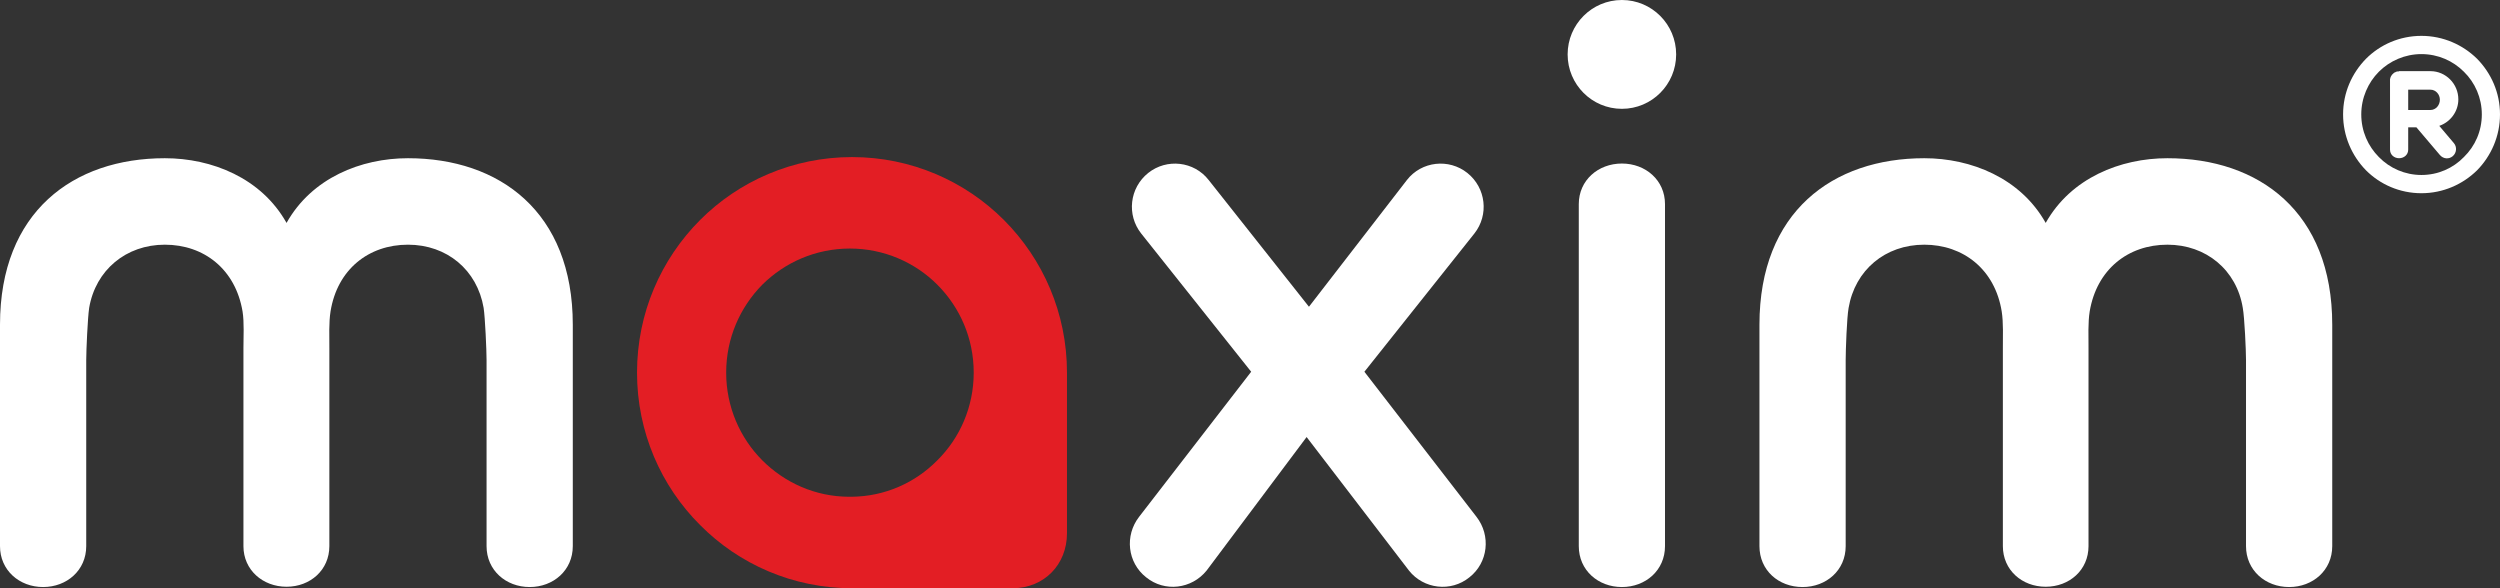 <svg width="136" height="32" viewBox="0 0 136 32" fill="none" xmlns="http://www.w3.org/2000/svg">
<rect x="0" y="0" width="136" height="32" fill="#333333" stroke="none"/>
<path d="M46.349 8.545C49.572 8.545 52.507 9.857 54.614 11.969C56.736 14.097 58.044 17.025 58.044 20.273V23.392V29.008C58.044 30.72 56.799 31.984 55.108 32C52.236 32 49.221 32 46.349 32C43.126 32 40.19 30.688 38.084 28.56C35.962 26.448 34.654 23.505 34.654 20.273C34.654 17.025 35.962 14.097 38.084 11.969C40.19 9.857 43.126 8.545 46.349 8.545ZM46.205 27.024H46.237H46.317C48.152 27.008 49.795 26.256 50.992 25.04C52.22 23.825 52.97 22.128 52.97 20.273C52.97 18.401 52.22 16.721 50.992 15.489C49.779 14.273 48.088 13.521 46.237 13.521C44.37 13.521 42.695 14.273 41.467 15.489C40.254 16.721 39.504 18.401 39.504 20.273C39.504 22.128 40.254 23.825 41.467 25.04C42.679 26.256 44.354 27.024 46.205 27.024Z" fill="#E31E24"/>
<path d="M13.195 16.943C12.812 14.655 11.105 13.311 8.967 13.311C6.861 13.311 5.201 14.687 4.85 16.751C4.771 17.279 4.691 19.055 4.691 19.583V29.711C4.691 31.023 3.638 31.935 2.345 31.935C1.053 31.935 0 31.023 0 29.711V17.663C0 11.519 3.989 8.607 8.967 8.607C11.52 8.607 14.216 9.679 15.588 12.127C16.96 9.679 19.641 8.607 22.193 8.607C27.171 8.607 31.16 11.519 31.16 17.663V29.711C31.16 31.023 30.107 31.935 28.815 31.935C27.522 31.935 26.469 31.023 26.469 29.711V19.583C26.469 19.055 26.39 17.279 26.31 16.751C25.959 14.687 24.315 13.311 22.193 13.311C20.055 13.311 18.348 14.655 17.981 16.943C17.886 17.535 17.917 18.335 17.917 18.943C17.917 22.495 17.917 26.175 17.917 29.711C17.917 31.007 16.88 31.919 15.588 31.919C14.296 31.919 13.243 31.007 13.243 29.711C13.243 26.175 13.243 22.495 13.243 18.943C13.243 18.335 13.29 17.535 13.195 16.943Z" fill="white"/>
<path d="M85.886 11.103C85.886 9.807 86.939 8.896 88.231 8.896C89.523 8.896 90.576 9.807 90.576 11.103V29.711C90.576 31.023 89.523 31.935 88.231 31.935C86.939 31.935 85.886 31.023 85.886 29.711V11.103Z" fill="white"/>
<path d="M88.231 5.92C89.861 5.92 91.183 4.595 91.183 2.96C91.183 1.325 89.861 0 88.231 0C86.601 0 85.279 1.325 85.279 2.96C85.279 4.595 86.601 5.92 88.231 5.92Z" fill="white"/>
<path d="M62.081 12.703C61.283 11.695 61.443 10.223 62.464 9.408C63.469 8.608 64.953 8.768 65.751 9.792L71.207 16.687L76.537 9.792C77.334 8.768 78.818 8.608 79.823 9.408C80.844 10.223 81.004 11.695 80.206 12.703L74.223 20.223L80.318 28.111C81.116 29.135 80.956 30.607 79.935 31.407C78.93 32.223 77.446 32.047 76.648 31.039L71.08 23.775L65.639 31.039C64.826 32.047 63.358 32.223 62.352 31.407C61.331 30.607 61.172 29.135 61.97 28.111L68.064 20.223L62.081 12.703Z" fill="white"/>
<path d="M132.218 5.983C132.506 5.983 132.729 5.727 132.729 5.423C132.729 5.135 132.506 4.879 132.218 4.879C131.82 4.879 131.405 4.879 131.006 4.879V5.983H132.218ZM131.724 1.951C132.905 1.951 133.973 2.431 134.755 3.199C135.521 3.983 136 5.039 136 6.223C136 7.407 135.521 8.479 134.755 9.263C133.973 10.031 132.905 10.511 131.724 10.511C130.543 10.511 129.474 10.031 128.708 9.263C127.943 8.479 127.464 7.407 127.464 6.223C127.464 5.039 127.943 3.983 128.708 3.199C129.474 2.431 130.543 1.951 131.724 1.951ZM134.037 3.903C133.447 3.311 132.633 2.943 131.724 2.943C130.83 2.943 130.001 3.311 129.41 3.903C128.82 4.495 128.453 5.327 128.453 6.223C128.453 7.135 128.82 7.951 129.41 8.543C130.001 9.151 130.83 9.519 131.724 9.519C132.633 9.519 133.447 9.151 134.037 8.543C134.644 7.951 135.011 7.135 135.011 6.223C135.011 5.327 134.644 4.495 134.037 3.903ZM131.453 6.927H131.006V8.143C131.006 8.415 130.782 8.607 130.511 8.607C130.24 8.607 130.017 8.415 130.017 8.143V6.431V4.383V4.367V4.351V4.335V4.319V4.303V4.287L130.033 4.271V4.255V4.239V4.223H130.049V4.207V4.191L130.065 4.175V4.159V4.143H130.08V4.127H130.096V4.111V4.095H130.112V4.079L130.128 4.063L130.144 4.047L130.16 4.031L130.176 4.015L130.192 3.999L130.208 3.983H130.224V3.967H130.24V3.951H130.256H130.272V3.935H130.288H130.304V3.919H130.32H130.336V3.903H130.352H130.368H130.384V3.887H130.4H130.416H130.431H130.447H130.463H130.479H130.495V3.871H130.511H130.527C131.086 3.871 131.644 3.871 132.218 3.871C133.048 3.871 133.734 4.559 133.734 5.407C133.734 6.063 133.303 6.639 132.697 6.847L133.495 7.791C133.67 7.999 133.638 8.319 133.431 8.495C133.224 8.671 132.92 8.655 132.729 8.431L131.453 6.927Z" fill="white"/>
<path d="M108.893 16.943C108.526 14.655 106.803 13.311 104.681 13.311C102.559 13.311 100.915 14.687 100.564 16.751C100.468 17.279 100.405 19.055 100.405 19.583V29.711C100.405 31.023 99.352 31.935 98.059 31.935C96.751 31.935 95.714 31.023 95.714 29.711V17.663C95.714 11.519 99.703 8.607 104.681 8.607C107.217 8.607 109.914 9.679 111.286 12.127C112.658 9.679 115.354 8.607 117.907 8.607C122.885 8.607 126.874 11.519 126.874 17.663V29.711C126.874 31.023 125.821 31.935 124.529 31.935C123.236 31.935 122.183 31.023 122.183 29.711V19.583C122.183 19.055 122.103 17.279 122.008 16.751C121.673 14.687 120.013 13.311 117.907 13.311C115.769 13.311 114.062 14.655 113.679 16.943C113.583 17.535 113.615 18.335 113.615 18.943C113.615 22.495 113.615 26.175 113.615 29.711C113.615 31.007 112.578 31.919 111.286 31.919C109.994 31.919 108.956 31.007 108.956 29.711C108.956 26.175 108.956 22.495 108.956 18.943C108.956 18.335 108.988 17.535 108.893 16.943Z" fill="white"/>
</svg>
